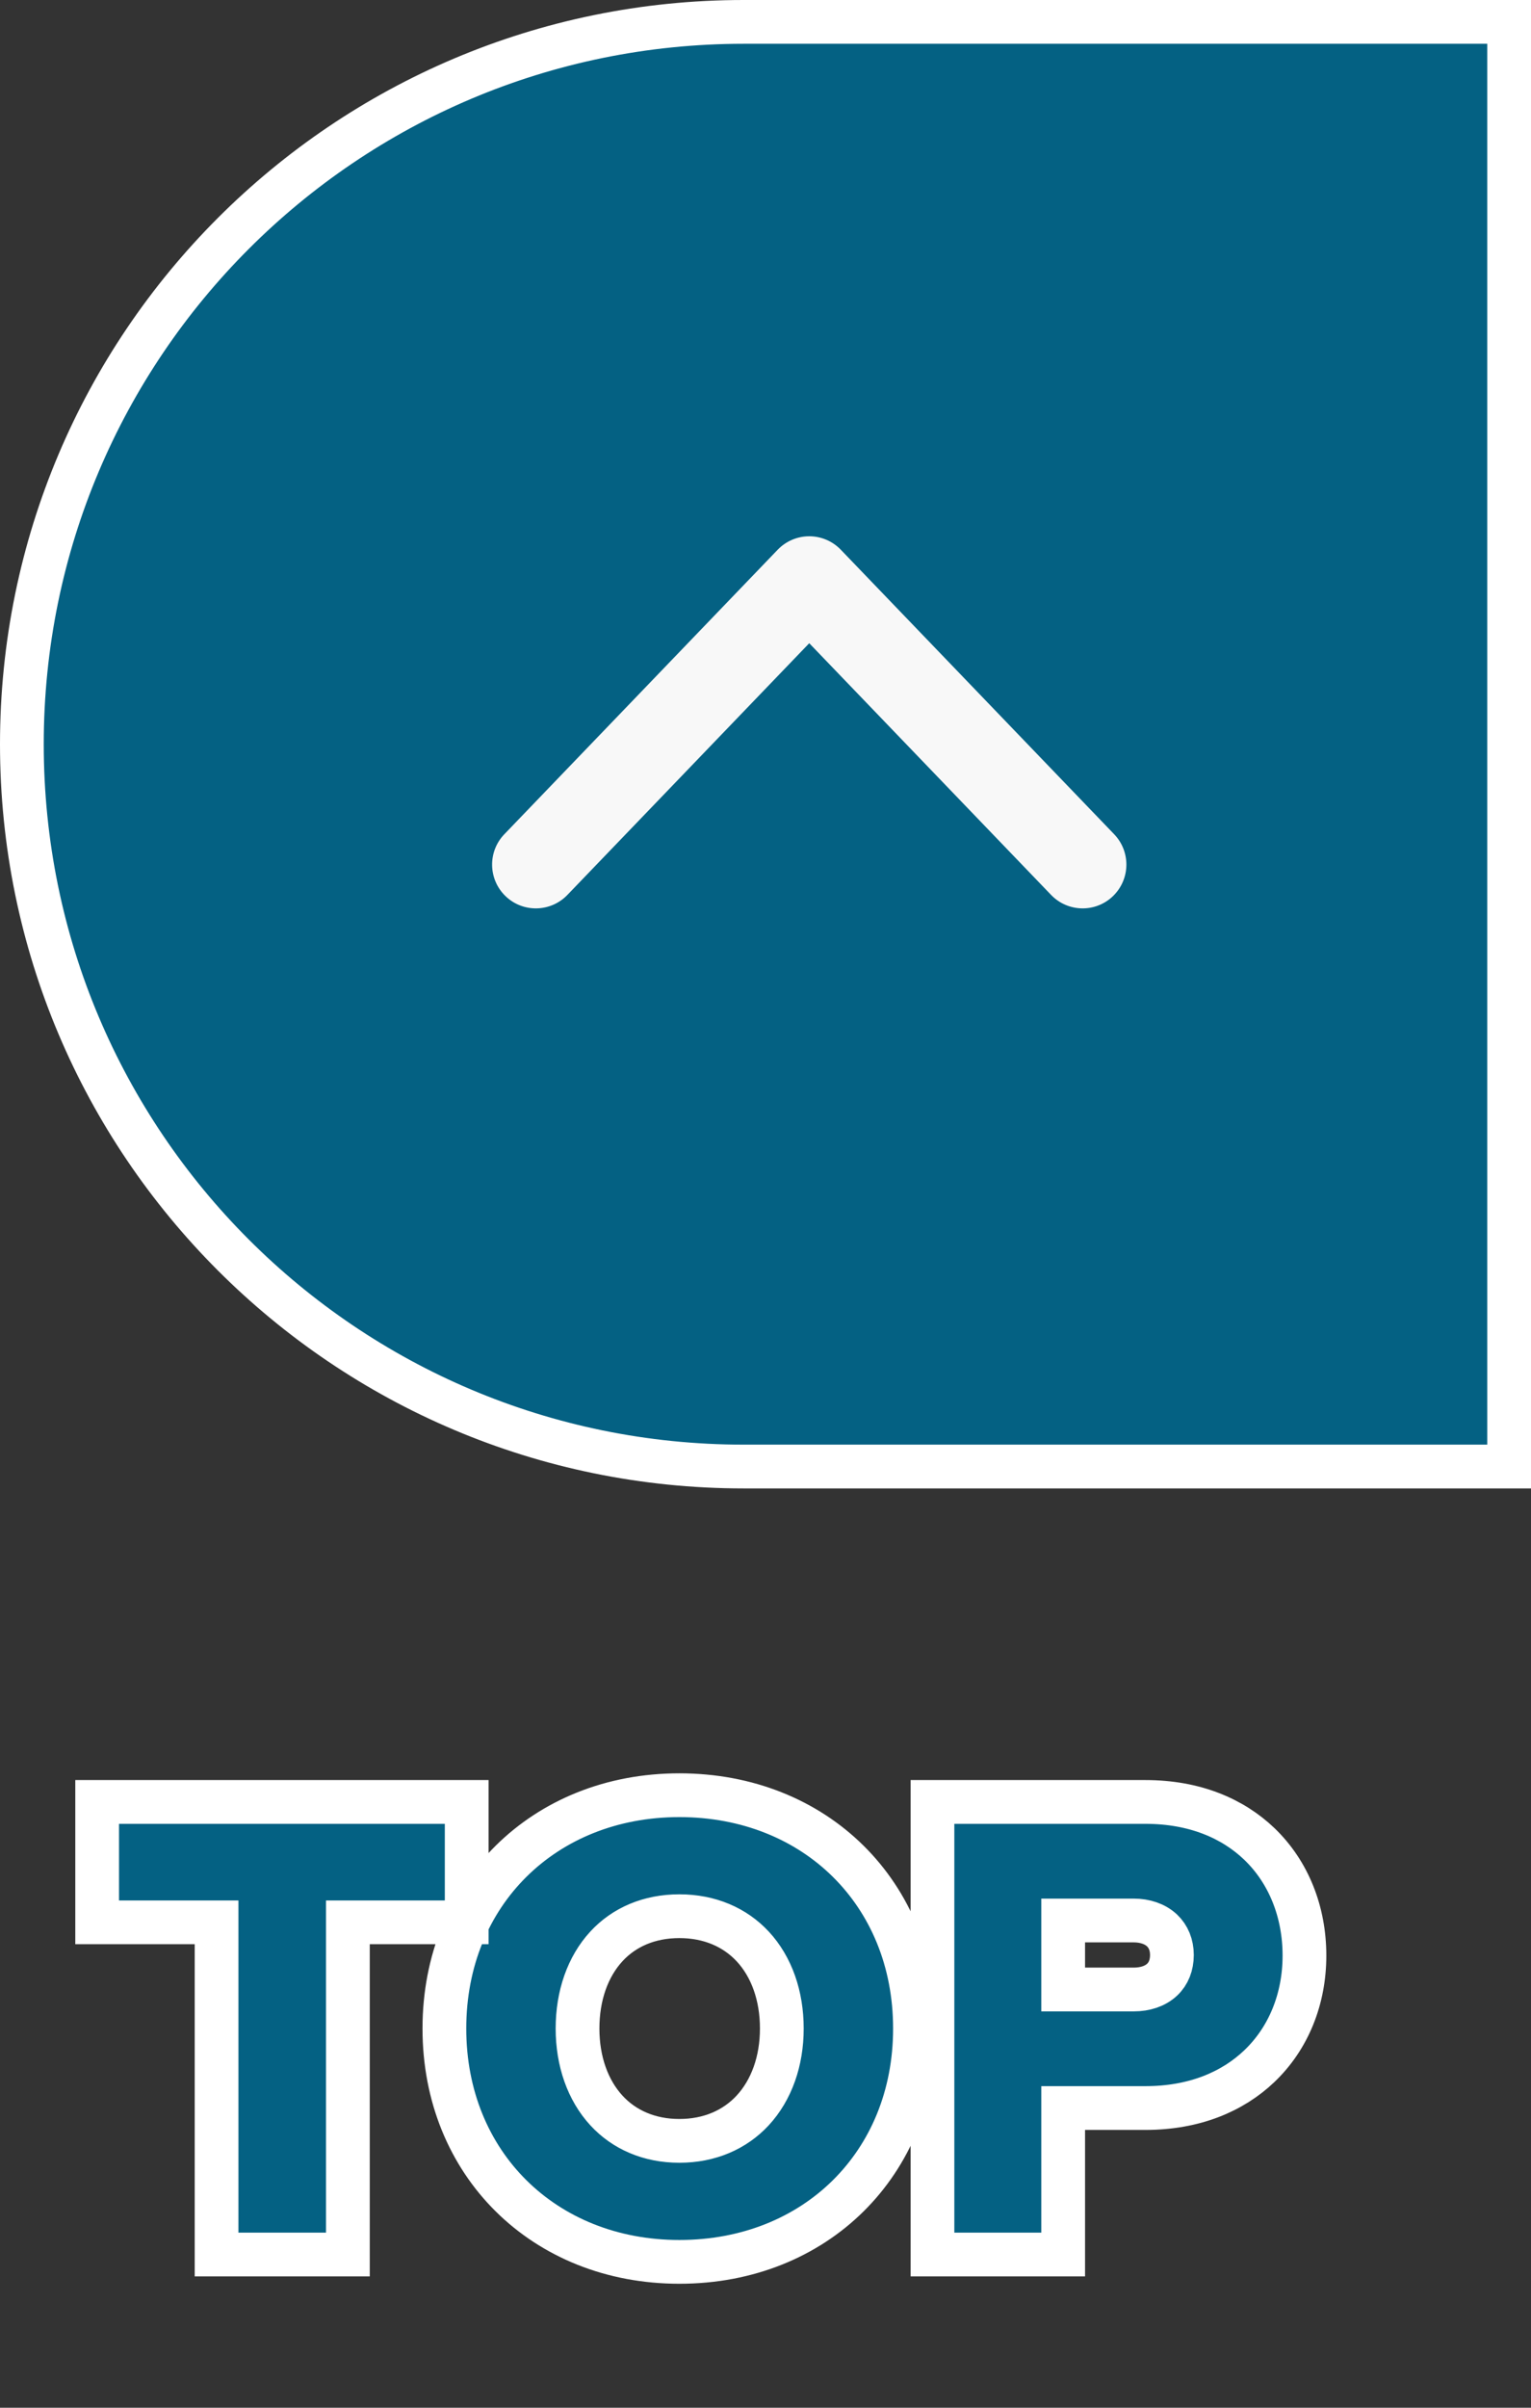 <?xml version="1.0" encoding="UTF-8"?>
<svg width="35px" height="55px" viewBox="0 0 35 55" version="1.1" xmlns="http://www.w3.org/2000/svg" xmlns:xlink="http://www.w3.org/1999/xlink">
    <rect x="0" y="0" width="35" height="55" fill="#333333" stroke="none"/>
    <title>Components / Back to Top</title>
    <g id="Components-/-Back-to-Top" stroke="none" stroke-width="1" fill="none" fill-rule="evenodd">
        <g id="Group-Copy-4" transform="translate(17.5, 17) rotate(-90) translate(-17.5, -17) translate(0.5, -0.5)">
            <path d="M17,0.5 C21.556,0.5 25.681,2.347 28.667,5.333 C31.653,8.319 33.5,12.444 33.5,17 L33.5,34.5 L0.5,34.5 L0.5,17 C0.5,12.444 2.347,8.319 5.333,5.333 C8.319,2.347 12.444,0.5 17,0.5 Z" id="Rectangle" stroke="#FFFFFF" fill="#046183"></path>
            <g id="Icon/Chevron/Down/Default" transform="translate(17.5, 18.5) rotate(-360) translate(-17.5, -18.5) translate(13.25, 11.25)" fill="#F8F8F8">
                <path d="M8.5,7.25 C8.5,7.522 8.389,7.782 8.193,7.971 L1.693,14.221 C1.499,14.407 1.25,14.5 1,14.5 C0.738,14.5 0.476,14.397 0.279,14.193 C-0.104,13.795 -0.091,13.162 0.307,12.779 L6.057,7.25 L0.307,1.721 C-0.091,1.338 -0.104,0.705 0.279,0.307 C0.662,-0.091 1.295,-0.104 1.693,0.279 L8.193,6.529 C8.389,6.718 8.5,6.978 8.5,7.25" id="chevron-right"></path>
            </g>
        </g>
        <path d="M15.531,41.008 C17.091,41.008 18.435,41.572 19.39,42.516 C20.344,43.46 20.917,44.787 20.917,46.338 C20.917,47.889 20.344,49.216 19.39,50.16 C18.435,51.104 17.091,51.668 15.531,51.668 C13.977,51.668 12.636,51.103 11.682,50.158 C10.731,49.215 10.159,47.888 10.159,46.338 C10.159,44.788 10.731,43.461 11.682,42.518 C12.636,41.573 13.977,41.008 15.531,41.008 Z M15.531,43.772 C14.839,43.772 14.265,44.025 13.863,44.461 C13.434,44.927 13.203,45.588 13.203,46.338 C13.203,47.083 13.435,47.746 13.866,48.213 C14.268,48.648 14.841,48.904 15.531,48.904 C16.223,48.904 16.8,48.647 17.206,48.21 C17.638,47.743 17.873,47.082 17.873,46.338 C17.873,45.589 17.64,44.929 17.209,44.464 C16.803,44.027 16.225,43.772 15.531,43.772 Z M10.669,41.162 L10.669,43.912 L7.953,43.912 L7.953,51.5 L4.951,51.5 L4.951,43.912 L2.221,43.912 L2.221,41.162 L10.669,41.162 Z M26.185,41.162 C27.309,41.162 28.181,41.538 28.791,42.122 C29.461,42.766 29.821,43.674 29.821,44.672 C29.821,45.661 29.458,46.562 28.787,47.2 C28.176,47.781 27.303,48.154 26.185,48.154 L24.305,48.154 L24.305,51.5 L21.317,51.5 L21.317,41.162 L26.185,41.162 Z M25.919,43.87 L24.305,43.87 L24.305,45.446 L25.919,45.446 C26.177,45.446 26.407,45.372 26.568,45.221 C26.713,45.085 26.791,44.89 26.791,44.658 C26.791,44.429 26.71,44.234 26.565,44.097 C26.405,43.947 26.175,43.87 25.919,43.87 Z" id="Combined-Shape" stroke="#FFFFFF" fill="#046183" fill-rule="nonzero"></path>
    </g>
</svg>